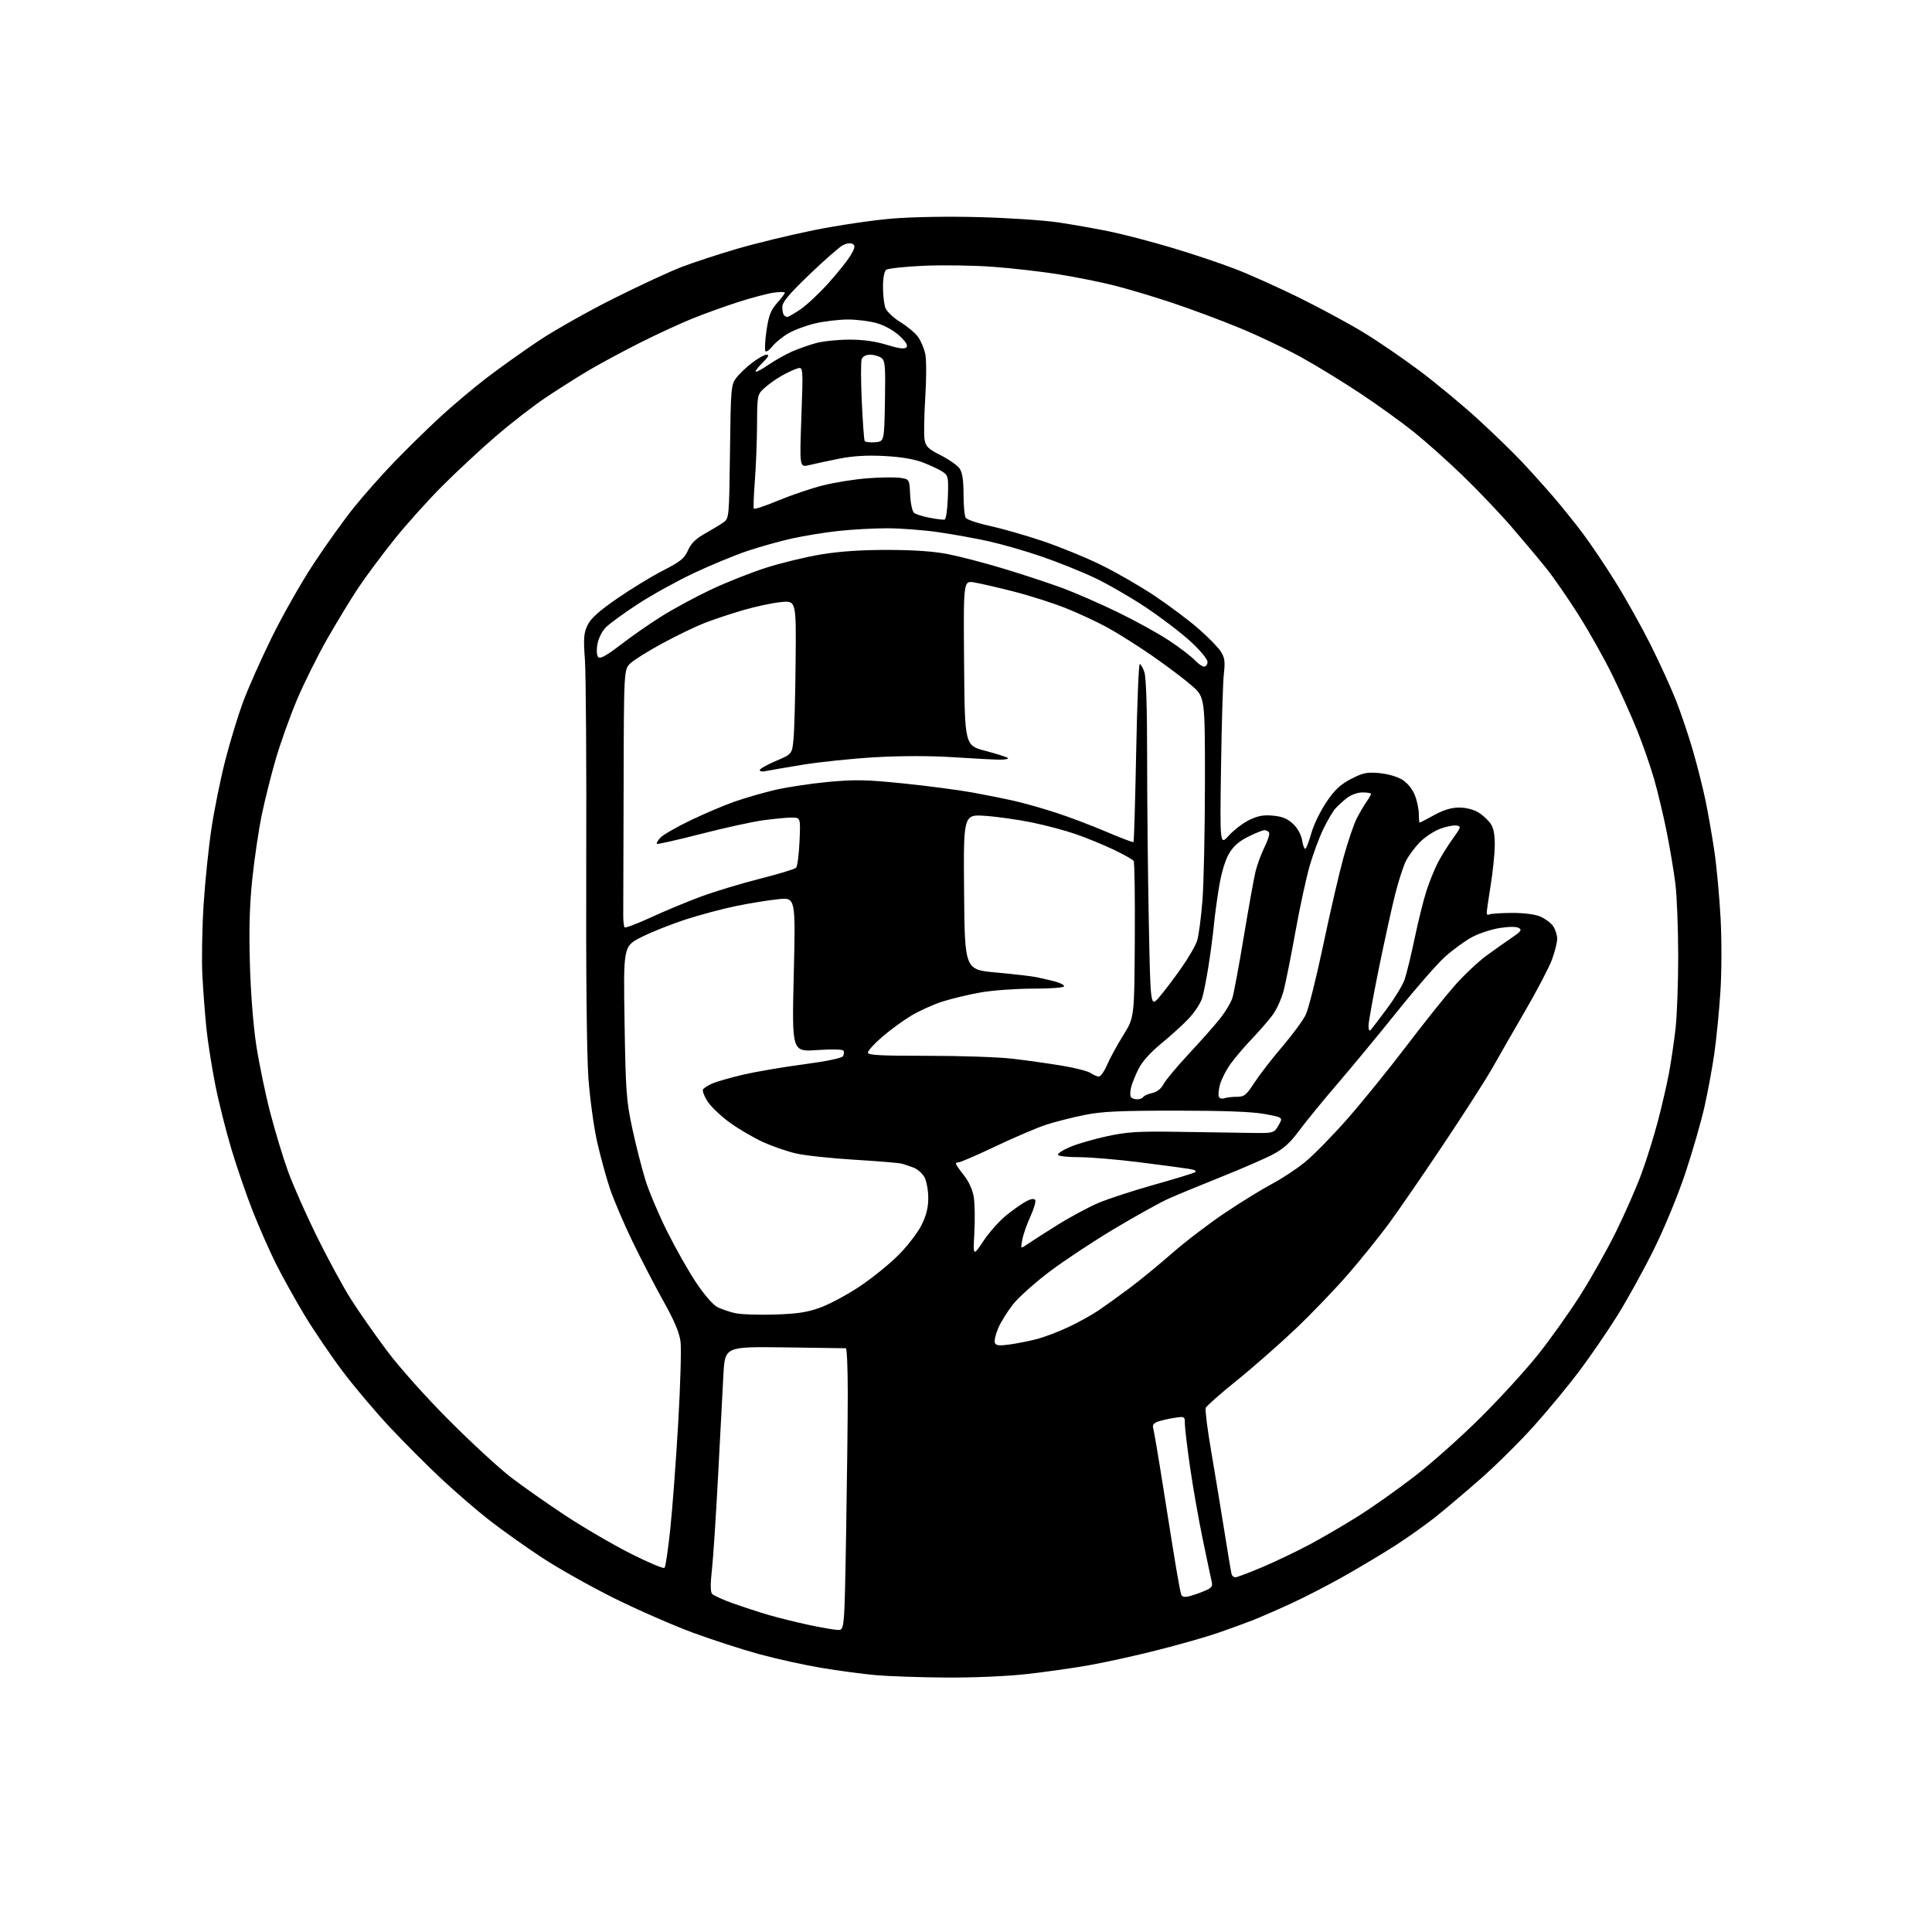 <?xml version="1.0" encoding="UTF-8" standalone="no"?>
<svg 
  version="1.1" 
  xmlns="http://www.w3.org/2000/svg" 
  xmlns:xlink="http://www.w3.org/1999/xlink" 
  xmlns:svg="http://www.w3.org/2000/svg"
  xmlns:rdf="http://www.w3.org/1999/02/22-rdf-syntax-ns#"
  xmlns:cc="http://creativecommons.org/ns#"
  xmlns:dc="http://purl.org/dc/elements/1.1/"
  viewBox="0 0 768 768"
  width="768"
  height="768"
>
<style>svg {background-color: white; }</style>"
<path stroke="none" fill="black" fill-rule="evenodd" d="M376.00,666.85C365.82,666.78 353.26,666.35 348.07,665.89C342.89,665.43 333.06,664.11 326.24,662.96C319.42,661.80 308.36,659.36 301.67,657.52C294.98,655.69 283.20,651.87 275.50,649.04C267.80,646.21 253.84,640.11 244.48,635.48C235.13,630.86 222.08,623.53 215.48,619.20C208.89,614.87 199.45,608.16 194.50,604.29C189.55,600.42 181.00,593.04 175.50,587.90C170.00,582.76 160.84,573.59 155.14,567.52C149.43,561.46 140.88,551.33 136.12,545.00C131.36,538.67 124.48,528.52 120.83,522.44C117.19,516.35 112.19,507.35 109.73,502.44C107.27,497.52 103.20,488.32 100.69,482.00C98.17,475.68 94.29,464.43 92.05,457.00C89.82,449.57 86.88,437.88 85.53,431.00C84.18,424.12 82.62,414.23 82.07,409.00C81.53,403.77 80.80,394.32 80.46,388.00C80.12,381.68 80.34,368.87 80.94,359.55C81.54,350.23 82.96,336.51 84.10,329.05C85.23,321.60 87.67,309.59 89.52,302.36C91.37,295.13 94.51,284.78 96.50,279.36C98.49,273.94 103.65,262.30 107.97,253.50C112.29,244.70 119.83,231.43 124.73,224.00C129.62,216.57 136.81,206.55 140.70,201.72C144.58,196.89 151.75,188.80 156.63,183.74C161.51,178.68 169.55,170.79 174.50,166.20C179.45,161.61 187.84,154.52 193.15,150.44C198.46,146.37 207.91,139.63 214.15,135.46C220.39,131.30 233.82,123.72 244.00,118.63C254.18,113.53 266.32,107.90 271.00,106.11C275.68,104.32 285.55,101.08 292.94,98.92C300.33,96.75 314.06,93.42 323.44,91.52C332.82,89.61 346.80,87.54 354.50,86.90C362.86,86.21 376.95,85.98 389.50,86.32C401.05,86.63 415.07,87.57 420.66,88.41C426.25,89.24 435.32,90.84 440.81,91.96C446.30,93.08 457.52,96.00 465.73,98.45C473.95,100.90 485.36,104.72 491.08,106.94C496.81,109.15 508.25,114.29 516.50,118.36C524.75,122.43 536.23,128.63 542.00,132.14C547.77,135.65 557.88,142.56 564.46,147.51C571.04,152.45 581.39,161.04 587.46,166.59C593.53,172.14 601.42,179.80 605.00,183.60C608.58,187.41 614.20,193.66 617.51,197.51C620.81,201.35 626.07,207.89 629.18,212.03C632.30,216.17 638.20,224.95 642.30,231.54C646.40,238.13 652.67,249.37 656.24,256.51C659.81,263.66 664.32,273.55 666.26,278.50C668.21,283.45 671.22,292.36 672.94,298.30C674.67,304.24 676.94,313.24 677.99,318.30C679.03,323.36 680.62,332.45 681.51,338.50C682.40,344.55 683.50,356.48 683.96,365.00C684.43,373.85 684.40,386.51 683.87,394.50C683.37,402.20 682.28,413.16 681.46,418.87C680.64,424.57 678.88,434.09 677.54,440.03C676.20,445.97 672.81,457.73 670.01,466.16C667.12,474.88 661.72,487.98 657.51,496.50C653.44,504.75 646.86,516.67 642.90,523.00C638.94,529.33 632.15,539.23 627.82,545.00C623.48,550.77 615.39,560.57 609.83,566.77C604.27,572.97 594.72,582.43 588.61,587.80C582.50,593.17 574.35,600.06 570.50,603.12C566.65,606.17 559.67,611.13 555.00,614.14C550.33,617.15 541.33,622.55 535.00,626.15C528.67,629.75 519.00,634.76 513.50,637.29C508.00,639.82 501.02,642.86 498.00,644.06C494.98,645.25 488.68,647.55 484.00,649.15C479.32,650.76 468.52,653.83 460.00,655.98C451.48,658.14 439.32,660.82 433.00,661.94C426.68,663.07 415.43,664.66 408.00,665.48C400.21,666.35 386.67,666.93 376.00,666.85zM333.09,647.93C335.68,648.00 335.68,648.00 336.34,609.75C336.70,588.71 337.00,563.51 337.00,553.75C337.00,543.99 336.66,535.98 336.25,535.95C335.84,535.92 324.85,535.76 311.84,535.60C288.18,535.31 288.18,535.31 287.57,546.40C287.24,552.51 286.28,570.63 285.45,586.68C284.61,602.73 283.50,619.57 282.99,624.11C282.37,629.49 282.39,632.77 283.04,633.55C283.59,634.21 287.29,635.90 291.27,637.32C295.24,638.74 301.65,640.83 305.50,641.96C309.35,643.08 316.55,644.87 321.50,645.93C326.45,646.99 331.66,647.88 333.09,647.93zM472.70,634.54C474.18,634.17 476.93,633.22 478.81,632.43C481.62,631.26 482.13,630.60 481.68,628.75C481.38,627.51 479.78,619.98 478.13,612.00C476.47,604.02 474.20,591.07 473.06,583.20C471.93,575.34 471.00,567.57 471.00,565.94C471.00,563.02 470.94,562.99 466.75,563.63C464.41,563.99 461.46,564.68 460.18,565.15C458.58,565.74 458.04,566.54 458.42,567.75C458.72,568.71 460.57,579.62 462.51,592.00C464.46,604.38 466.73,618.55 467.56,623.50C468.39,628.45 469.28,633.11 469.54,633.86C469.87,634.79 470.86,635.00 472.70,634.54zM491.10,627.00C491.74,627.00 496.59,625.16 501.88,622.92C507.17,620.67 515.63,616.62 520.69,613.92C525.74,611.21 534.40,606.16 539.92,602.69C545.45,599.22 555.48,592.14 562.22,586.94C568.96,581.75 580.80,571.20 588.54,563.50C596.28,555.80 606.56,544.55 611.38,538.50C616.20,532.45 623.73,521.88 628.11,515.00C632.48,508.12 638.94,496.65 642.45,489.50C645.97,482.35 650.49,472.04 652.50,466.58C654.51,461.13 657.47,451.68 659.06,445.59C660.66,439.50 662.64,430.91 663.46,426.51C664.28,422.10 665.44,414.23 666.04,409.00C666.64,403.77 667.12,390.67 667.11,379.89C667.10,369.10 666.60,356.27 666.00,351.39C665.40,346.50 663.83,337.10 662.50,330.50C661.17,323.90 658.91,314.45 657.48,309.50C656.04,304.55 653.07,296.00 650.87,290.50C648.66,285.00 644.23,275.10 641.00,268.50C637.78,261.90 631.72,251.10 627.54,244.50C623.36,237.90 617.60,229.57 614.74,226.00C611.88,222.43 605.66,215.00 600.91,209.50C596.16,204.00 587.37,194.78 581.38,189.00C575.39,183.22 566.66,175.44 561.99,171.69C557.32,167.94 547.83,161.11 540.91,156.50C533.99,151.90 523.39,145.40 517.36,142.07C511.34,138.73 500.40,133.52 493.06,130.49C485.72,127.45 473.68,122.95 466.31,120.49C458.93,118.02 448.49,114.89 443.10,113.53C437.71,112.16 427.72,110.15 420.90,109.06C414.08,107.96 402.24,106.61 394.59,106.05C386.94,105.49 374.57,105.31 367.09,105.65C359.62,105.99 352.94,106.72 352.25,107.26C351.51,107.85 351.00,110.60 351.00,114.06C351.00,117.25 351.44,121.02 351.97,122.43C352.51,123.83 355.20,126.37 357.96,128.07C360.72,129.77 363.86,132.40 364.95,133.93C366.03,135.45 367.31,138.45 367.79,140.60C368.28,142.79 368.29,150.41 367.81,158.00C367.35,165.43 367.22,172.97 367.53,174.76C368.01,177.53 368.97,178.46 373.97,180.99C377.21,182.62 380.56,184.97 381.43,186.20C382.54,187.78 383.00,190.81 383.02,196.47C383.02,200.89 383.41,205.09 383.87,205.82C384.32,206.54 388.60,207.99 393.38,209.03C398.15,210.07 407.54,212.76 414.24,215.00C420.95,217.24 431.40,221.50 437.47,224.47C443.54,227.43 453.23,233.01 459.00,236.86C464.77,240.72 472.64,246.61 476.47,249.97C480.31,253.33 484.29,257.41 485.32,259.03C486.84,261.44 487.06,263.05 486.51,267.74C486.14,270.91 485.63,287.58 485.38,304.80C484.92,336.10 484.92,336.10 488.52,332.11C490.51,329.91 494.15,327.14 496.63,325.94C500.05,324.28 502.33,323.87 506.11,324.24C509.82,324.59 511.85,325.44 514.07,327.57C515.93,329.35 517.27,331.86 517.66,334.27C518.00,336.39 518.61,337.76 519.03,337.31C519.44,336.87 520.50,333.95 521.39,330.84C522.28,327.72 524.92,322.33 527.25,318.86C530.53,313.99 532.75,311.90 537.00,309.68C541.74,307.21 543.30,306.88 548.22,307.31C551.54,307.60 555.39,308.70 557.37,309.92C559.47,311.22 561.42,313.59 562.40,316.04C563.28,318.24 564.00,321.61 564.00,323.52C564.00,325.43 564.15,327.00 564.34,327.00C564.53,327.00 567.11,325.66 570.09,324.02C573.81,321.97 576.90,321.03 580.00,321.02C582.72,321.01 585.76,321.78 587.70,322.96C589.45,324.03 591.66,326.07 592.59,327.50C593.77,329.30 594.26,332.00 594.19,336.32C594.13,339.75 593.39,346.81 592.54,352.03C591.70,357.24 591.01,362.09 591.00,362.81C591.00,363.53 591.43,363.85 591.95,363.53C592.47,363.21 596.45,362.93 600.79,362.90C605.60,362.87 610.07,363.42 612.22,364.32C614.15,365.13 616.47,366.84 617.37,368.12C618.27,369.40 619.00,371.68 619.00,373.18C619.00,374.69 618.05,378.46 616.89,381.57C615.73,384.67 610.95,393.80 606.27,401.85C601.59,409.91 595.74,420.10 593.26,424.50C590.78,428.90 581.99,442.62 573.71,455.00C565.44,467.38 555.64,481.60 551.94,486.62C548.23,491.63 541.10,500.49 536.08,506.30C531.06,512.11 521.68,521.89 515.23,528.04C508.78,534.18 498.18,543.50 491.67,548.74C485.16,553.98 479.59,558.90 479.29,559.68C479.00,560.46 479.96,568.16 481.45,576.80C482.93,585.43 485.28,599.70 486.68,608.50C488.07,617.30 489.38,625.06 489.58,625.75C489.77,626.44 490.46,627.00 491.10,627.00zM264.16,623.24C264.57,622.83 265.60,615.87 266.45,607.77C267.31,599.67 268.71,580.78 269.59,565.78C270.46,550.79 270.88,536.21 270.53,533.39C270.07,529.74 268.12,525.09 263.80,517.38C260.45,511.39 254.88,500.65 251.42,493.50C247.97,486.35 243.93,476.90 242.46,472.50C240.99,468.10 238.70,459.77 237.39,454.00C236.07,448.23 234.50,436.75 233.90,428.50C233.23,419.30 232.90,386.23 233.04,343.00C233.16,304.23 232.92,267.95 232.52,262.38C231.89,253.77 232.04,251.72 233.54,248.57C234.83,245.85 237.96,243.02 245.28,237.95C250.77,234.15 258.99,229.14 263.53,226.81C270.50,223.24 272.07,221.97 273.49,218.76C274.71,216.00 276.59,214.15 280.33,212.05C283.18,210.46 286.48,208.45 287.68,207.59C289.80,206.05 289.86,205.40 290.18,179.58C290.48,154.59 290.61,152.99 292.59,150.32C293.74,148.77 296.59,146.04 298.92,144.25C301.25,142.46 303.88,141.00 304.77,141.00C305.91,141.00 305.44,141.91 303.17,144.14C301.40,145.87 300.16,147.49 300.41,147.74C300.66,147.99 302.93,146.77 305.46,145.03C308.00,143.28 312.19,140.92 314.78,139.77C317.37,138.63 321.74,137.09 324.49,136.36C327.25,135.62 333.17,135.02 337.64,135.01C343.10,135.00 348.01,135.69 352.52,137.08C357.21,138.53 359.56,138.84 360.29,138.11C361.02,137.38 360.22,136.00 357.63,133.55C355.46,131.51 351.77,129.41 348.77,128.53C345.95,127.69 340.68,127.01 337.07,127.01C333.46,127.02 327.58,127.72 324.01,128.56C320.45,129.40 315.64,131.19 313.34,132.54C311.03,133.89 308.21,136.19 307.06,137.65C305.91,139.11 304.67,140.00 304.29,139.62C303.92,139.25 304.09,135.59 304.68,131.49C305.56,125.44 306.34,123.37 308.88,120.49C310.60,118.53 312.00,116.66 312.00,116.33C312.00,116.00 310.03,116.00 307.63,116.33C305.22,116.66 298.94,118.31 293.67,120.00C288.40,121.68 280.16,124.65 275.37,126.58C270.57,128.52 261.21,132.83 254.57,136.17C247.93,139.50 238.75,144.45 234.16,147.15C229.57,149.86 221.78,154.79 216.85,158.10C211.91,161.42 203.07,168.27 197.20,173.32C191.33,178.37 181.79,187.22 176.01,193.00C170.22,198.78 161.55,208.43 156.73,214.45C151.91,220.48 145.54,229.03 142.58,233.45C139.62,237.88 134.04,247.04 130.17,253.80C126.31,260.57 120.86,271.53 118.06,278.15C115.26,284.78 111.45,295.44 109.59,301.85C107.73,308.26 105.24,318.21 104.05,323.96C102.86,329.71 101.19,340.96 100.34,348.96C99.22,359.45 98.94,368.93 99.33,383.00C99.66,394.66 100.68,407.73 101.87,415.50C102.97,422.65 105.43,434.57 107.35,442.00C109.27,449.43 112.46,460.00 114.45,465.50C116.43,471.00 121.61,482.70 125.95,491.50C130.28,500.30 136.37,511.50 139.47,516.40C142.57,521.29 149.01,530.52 153.79,536.90C158.82,543.62 169.20,555.25 178.49,564.56C187.29,573.40 198.32,583.57 203.00,587.17C207.68,590.77 217.44,597.63 224.70,602.42C231.96,607.20 243.63,614.01 250.65,617.56C257.66,621.10 263.74,623.66 264.16,623.24zM401.25,534.47C404.14,534.07 408.98,533.12 412.00,532.34C415.02,531.57 420.76,529.40 424.74,527.52C428.73,525.64 434.13,522.65 436.74,520.87C439.36,519.10 444.86,515.14 448.97,512.07C453.08,509.01 460.73,502.74 465.97,498.14C471.21,493.55 480.71,486.30 487.08,482.04C493.45,477.78 501.78,472.65 505.59,470.64C509.41,468.64 515.30,464.76 518.68,462.02C522.06,459.29 529.70,451.49 535.66,444.71C541.62,437.92 552.12,424.97 558.98,415.93C565.85,406.89 574.49,396.07 578.18,391.88C581.87,387.69 587.59,382.29 590.89,379.88C594.20,377.47 598.80,374.21 601.12,372.64C604.66,370.24 605.08,369.62 603.71,368.86C602.72,368.30 599.71,368.33 596.02,368.92C592.69,369.46 587.75,371.10 585.04,372.58C582.33,374.05 577.60,377.50 574.52,380.24C571.45,382.97 562.93,392.70 555.60,401.86C548.26,411.01 537.43,424.11 531.54,430.97C525.65,437.83 518.78,446.24 516.27,449.66C512.95,454.18 510.17,456.69 506.10,458.85C503.02,460.48 493.75,464.52 485.50,467.82C477.25,471.12 467.80,475.02 464.50,476.50C461.20,477.97 451.60,483.30 443.16,488.34C434.72,493.38 423.08,501.08 417.27,505.45C411.47,509.83 404.92,515.68 402.73,518.45C400.53,521.23 397.87,525.49 396.82,527.93C395.78,530.36 395.17,532.99 395.46,533.77C395.89,534.88 397.16,535.03 401.25,534.47zM308.00,522.55C317.03,522.26 320.93,521.66 326.14,519.75C329.80,518.42 336.77,514.68 341.64,511.44C346.52,508.20 353.44,502.61 357.04,499.02C360.63,495.43 364.80,490.04 366.29,487.05C368.22,483.17 369.00,480.07 369.00,476.25C369.00,473.31 368.35,469.64 367.55,468.09C366.75,466.55 364.84,464.80 363.30,464.21C361.76,463.62 359.60,462.88 358.50,462.58C357.40,462.27 348.91,461.57 339.64,461.01C330.36,460.45 319.91,459.33 316.41,458.51C312.91,457.70 307.06,455.69 303.42,454.04C299.78,452.39 293.91,448.97 290.37,446.44C286.83,443.91 282.78,440.11 281.37,437.98C279.96,435.86 279.11,433.63 279.47,433.04C279.84,432.45 281.60,431.36 283.39,430.61C285.18,429.86 290.66,428.31 295.57,427.16C300.48,426.02 311.21,424.19 319.40,423.10C328.42,421.91 334.61,420.63 335.09,419.86C335.52,419.17 335.61,418.18 335.29,417.66C334.95,417.12 330.63,417.02 324.75,417.42C314.79,418.11 314.79,418.11 315.53,387.42C316.27,356.74 316.27,356.74 309.38,357.44C305.60,357.83 298.11,359.04 292.75,360.13C287.38,361.23 278.33,363.63 272.63,365.48C266.93,367.33 259.01,370.48 255.03,372.49C247.79,376.13 247.79,376.13 248.27,406.32C248.72,434.02 248.97,437.50 251.37,448.67C252.81,455.37 255.16,464.59 256.59,469.17C258.02,473.75 261.89,482.90 265.19,489.50C268.48,496.10 273.64,505.22 276.66,509.76C279.87,514.59 283.39,518.67 285.15,519.58C286.80,520.43 290.03,521.53 292.33,522.02C294.62,522.52 301.68,522.75 308.00,522.55zM391.03,493.17C393.36,489.69 397.53,485.05 400.30,482.86C403.07,480.67 406.58,478.23 408.11,477.44C409.90,476.52 411.11,476.37 411.51,477.02C411.85,477.57 411.00,480.51 409.61,483.55C408.21,486.59 406.77,490.73 406.39,492.76C405.69,496.45 405.69,496.45 408.10,494.79C409.42,493.87 414.77,490.44 420.00,487.16C425.23,483.87 432.75,479.82 436.73,478.15C440.70,476.48 450.59,473.25 458.71,470.98C466.82,468.70 474.10,466.48 474.90,466.04C475.89,465.48 475.13,465.04 472.42,464.61C470.26,464.26 461.40,463.09 452.71,461.99C444.03,460.90 433.37,460.00 429.02,460.00C424.67,460.00 420.87,459.60 420.57,459.12C420.27,458.63 422.37,457.22 425.24,455.99C428.11,454.76 434.74,452.82 439.98,451.69C448.03,449.95 452.35,449.67 468.00,449.91C478.18,450.06 490.97,450.26 496.44,450.34C506.38,450.50 506.38,450.50 508.23,447.35C510.07,444.19 510.07,444.19 502.79,442.85C497.79,441.92 486.70,441.50 467.50,441.50C444.77,441.50 437.88,441.83 430.91,443.26C426.18,444.22 419.43,445.94 415.91,447.08C412.38,448.22 403.41,452.05 395.97,455.58C388.53,459.11 381.90,462.00 381.22,462.00C380.55,462.00 380.00,462.27 380.00,462.61C380.00,462.94 381.43,465.02 383.18,467.22C385.15,469.71 386.63,472.99 387.09,475.87C387.50,478.41 387.60,484.77 387.32,490.00C386.80,499.50 386.80,499.50 391.03,493.17zM452.00,437.00C453.04,437.00 454.14,436.58 454.45,436.08C454.77,435.57 456.38,434.86 458.03,434.49C459.93,434.08 461.58,432.78 462.51,430.97C463.33,429.40 467.87,423.96 472.61,418.88C477.36,413.80 482.95,407.48 485.04,404.84C487.13,402.19 489.31,398.56 489.88,396.76C490.45,394.97 492.50,383.97 494.43,372.32C496.36,360.68 498.47,348.98 499.12,346.32C499.77,343.67 501.37,339.35 502.68,336.71C504.00,334.08 504.80,331.49 504.48,330.96C504.15,330.43 503.32,330.00 502.64,330.00C501.95,330.00 499.05,331.17 496.18,332.60C492.49,334.44 490.26,336.41 488.53,339.37C487.03,341.92 485.50,347.03 484.60,352.52C483.78,357.46 482.84,364.43 482.51,368.00C482.17,371.57 481.23,378.77 480.40,384.00C479.58,389.23 478.42,395.04 477.82,396.92C477.22,398.79 474.95,402.27 472.78,404.63C470.60,406.99 465.68,411.49 461.84,414.63C457.35,418.31 454.05,421.97 452.57,424.92C451.32,427.44 449.98,430.76 449.61,432.30C449.24,433.83 449.20,435.52 449.53,436.05C449.85,436.57 450.96,437.00 452.00,437.00zM486.68,436.57C487.50,436.26 489.70,436.00 491.57,436.00C494.62,436.00 495.38,435.39 498.73,430.25C500.80,427.09 505.76,420.68 509.77,416.00C513.77,411.32 517.94,405.65 519.04,403.40C520.14,401.14 523.30,388.54 526.06,375.40C528.82,362.25 532.47,346.55 534.16,340.50C535.85,334.45 538.14,327.70 539.25,325.50C540.36,323.30 542.10,320.31 543.13,318.85C544.16,317.39 545.00,315.92 545.00,315.60C545.00,315.27 543.49,315.00 541.63,315.00C539.67,315.00 537.07,315.94 535.38,317.24C533.80,318.47 531.71,320.39 530.75,321.49C529.79,322.60 527.68,326.20 526.07,329.50C524.45,332.80 522.01,339.39 520.63,344.13C519.26,348.88 516.72,360.58 515.00,370.13C513.28,379.68 511.18,390.20 510.35,393.49C509.51,396.78 507.54,401.23 505.97,403.36C504.39,405.50 500.69,409.78 497.73,412.87C494.76,415.97 490.91,420.48 489.17,422.90C487.42,425.33 485.53,429.05 484.95,431.18C484.38,433.31 484.20,435.52 484.56,436.09C484.91,436.67 485.87,436.88 486.68,436.57zM436.79,427.95C437.49,427.98 438.97,425.89 440.08,423.32C441.18,420.74 444.07,415.45 446.50,411.55C450.92,404.47 450.92,404.47 451.10,373.87C451.21,357.05 451.01,342.82 450.66,342.26C450.31,341.69 446.68,339.65 442.60,337.71C438.51,335.77 431.78,333.01 427.63,331.58C423.48,330.14 415.68,328.06 410.29,326.96C404.91,325.85 396.56,324.66 391.74,324.32C382.97,323.70 382.97,323.70 383.24,354.59C383.50,385.47 383.50,385.47 396.00,386.59C402.88,387.21 410.07,388.04 412.00,388.44C413.93,388.84 417.19,389.59 419.25,390.12C421.31,390.65 423.00,391.51 423.00,392.04C423.00,392.60 417.92,393.00 410.75,393.00C404.01,393.00 394.68,393.67 390.00,394.48C385.32,395.29 378.44,396.93 374.69,398.12C370.95,399.31 365.23,401.91 361.98,403.89C358.73,405.88 353.58,409.66 350.53,412.31C347.49,414.95 345.00,417.70 345.00,418.42C345.00,419.45 349.92,419.71 368.75,419.70C381.81,419.69 397.00,420.21 402.50,420.86C408.00,421.50 416.77,422.74 422.00,423.60C427.23,424.46 432.40,425.78 433.50,426.53C434.60,427.28 436.08,427.92 436.79,427.95zM544.86,409.45C545.33,408.93 548.25,405.10 551.34,400.94C554.43,396.79 557.58,391.61 558.34,389.44C559.10,387.27 560.91,379.85 562.35,372.95C563.80,366.04 565.93,357.50 567.09,353.97C568.25,350.43 570.24,345.51 571.52,343.02C572.79,340.53 575.45,336.25 577.43,333.50C580.86,328.73 580.93,328.48 578.88,328.16C577.71,327.98 574.75,328.59 572.32,329.52C569.89,330.44 566.30,332.85 564.35,334.85C562.39,336.86 559.94,340.17 558.90,342.21C557.85,344.25 555.89,350.33 554.54,355.71C553.19,361.09 550.27,374.43 548.04,385.33C545.82,396.24 544.00,406.35 544.00,407.78C544.00,409.31 544.36,410.01 544.86,409.45zM460.76,396.44C462.64,394.27 466.55,389.12 469.45,385.00C472.35,380.88 475.24,375.91 475.87,373.96C476.50,372.01 477.45,364.81 477.99,357.96C478.52,351.11 478.96,330.12 478.98,311.33C479.00,277.16 479.00,277.16 473.75,272.55C470.86,270.02 463.77,264.68 458.00,260.67C452.23,256.67 444.12,251.57 440.00,249.33C435.88,247.09 428.44,243.65 423.48,241.67C418.52,239.70 409.30,236.76 402.98,235.15C396.67,233.53 389.58,231.90 387.24,231.52C382.97,230.82 382.97,230.82 383.24,263.56C383.50,296.31 383.50,296.31 391.76,298.49C396.30,299.69 400.31,300.97 400.67,301.34C401.04,301.70 399.57,301.99 397.42,301.98C395.26,301.97 386.98,301.53 379.00,301.01C369.92,300.42 358.33,300.42 348.00,301.01C338.93,301.53 325.88,302.88 319.00,304.01C312.12,305.13 305.49,306.28 304.25,306.55C303.01,306.82 302.00,306.63 302.00,306.13C302.00,305.63 304.90,303.99 308.43,302.49C314.87,299.76 314.87,299.76 315.45,293.63C315.77,290.26 316.14,276.53 316.27,263.13C316.50,238.76 316.50,238.76 310.50,239.33C307.20,239.64 300.45,241.08 295.50,242.52C290.55,243.96 283.58,246.28 280.00,247.68C276.43,249.08 268.96,252.68 263.42,255.68C257.87,258.68 252.13,262.25 250.67,263.61C248.00,266.08 248.00,266.08 247.90,312.79C247.84,338.48 247.78,361.42 247.75,363.77C247.73,366.12 247.98,368.31 248.30,368.64C248.63,368.96 253.30,367.19 258.70,364.70C264.09,362.21 273.00,358.50 278.50,356.46C284.00,354.42 294.57,351.21 301.99,349.34C309.40,347.46 315.91,345.49 316.44,344.96C316.97,344.43 317.59,339.72 317.82,334.50C318.24,325.00 318.24,325.00 314.69,325.00C312.74,325.00 307.62,325.49 303.32,326.08C299.02,326.67 287.86,329.12 278.52,331.52C269.19,333.92 261.35,335.68 261.11,335.45C260.87,335.21 261.50,334.11 262.49,333.01C263.49,331.90 268.85,328.81 274.40,326.14C279.96,323.47 287.88,320.10 292.00,318.66C296.12,317.22 303.32,315.13 308.00,314.03C312.68,312.93 322.17,311.49 329.11,310.84C339.94,309.83 344.18,309.91 359.11,311.43C368.67,312.41 381.00,314.02 386.50,315.02C392.00,316.02 399.65,317.56 403.50,318.44C407.35,319.32 414.77,321.43 419.98,323.13C425.19,324.84 434.13,328.23 439.84,330.67C445.56,333.11 450.39,334.94 450.59,334.74C450.79,334.54 451.26,318.54 451.64,299.19C452.01,279.84 452.66,264.00 453.06,264.00C453.47,264.00 454.30,265.42 454.90,267.15C455.61,269.17 456.00,281.40 456.00,301.40C456.00,318.50 456.30,347.77 456.67,366.44C457.33,400.38 457.33,400.38 460.76,396.44zM478.67,265.00C479.40,265.00 480.00,264.14 480.00,263.09C480.00,262.01 477.07,258.48 473.25,254.98C469.54,251.57 461.55,245.48 455.50,241.45C449.45,237.41 440.22,232.09 435.00,229.63C429.77,227.16 420.32,223.37 414.00,221.21C407.68,219.04 398.23,216.32 393.00,215.16C387.77,214.00 378.72,212.37 372.87,211.53C367.03,210.69 357.90,210.00 352.58,210.00C347.27,210.00 338.55,210.48 333.21,211.07C327.87,211.66 319.63,212.99 314.90,214.04C310.17,215.08 302.16,217.33 297.09,219.02C292.03,220.72 282.40,224.70 275.69,227.87C268.99,231.04 259.00,236.57 253.50,240.16C248.00,243.75 242.30,247.90 240.83,249.40C239.28,250.97 237.87,253.82 237.47,256.15C237.06,258.59 237.21,260.61 237.85,261.25C238.60,262.00 241.21,260.55 246.71,256.31C250.99,253.00 258.32,247.90 263.00,244.97C267.68,242.04 276.45,237.30 282.50,234.43C288.55,231.56 298.45,227.63 304.50,225.70C310.55,223.76 320.45,221.36 326.50,220.37C333.85,219.16 342.64,218.58 353.00,218.60C363.35,218.62 371.32,219.18 377.00,220.31C381.68,221.23 391.56,223.82 398.96,226.05C406.36,228.29 416.71,231.70 421.96,233.62C427.21,235.55 437.35,239.97 444.50,243.45C451.65,246.93 460.88,252.04 465.00,254.80C469.12,257.56 473.59,260.99 474.92,262.41C476.26,263.83 477.95,265.00 478.67,265.00zM375.50,206.55C376.05,206.43 376.63,202.46 376.79,197.72C377.06,189.50 376.96,189.02 374.61,187.48C373.25,186.59 369.74,184.94 366.82,183.82C363.32,182.48 358.08,181.61 351.50,181.27C344.51,180.91 339.09,181.24 333.50,182.35C329.10,183.23 323.77,184.37 321.67,184.89C317.83,185.83 317.83,185.83 318.56,165.80C319.28,145.78 319.28,145.78 316.89,146.49C315.58,146.89 312.70,148.24 310.50,149.50C308.30,150.77 305.26,152.95 303.75,154.35C301.06,156.85 301.00,157.15 300.94,168.70C300.91,175.19 300.52,185.22 300.08,191.00C299.63,196.78 299.44,201.81 299.65,202.18C299.86,202.55 304.19,201.12 309.26,199.01C314.34,196.89 322.32,194.18 327.00,192.99C331.68,191.79 339.77,190.50 345.00,190.11C350.23,189.72 356.07,189.66 358.00,189.97C361.50,190.53 361.50,190.53 361.80,196.68C361.96,200.06 362.65,203.29 363.33,203.86C364.00,204.42 366.80,205.30 369.53,205.82C372.26,206.34 374.95,206.67 375.50,206.55zM347.84,175.80C351.50,175.50 351.50,175.50 351.78,159.51C352.02,145.34 351.86,143.37 350.34,142.26C349.39,141.57 347.40,141.00 345.92,141.00C344.27,141.00 342.95,141.68 342.54,142.74C342.18,143.70 342.19,151.24 342.57,159.49C342.95,167.75 343.47,174.86 343.72,175.30C343.98,175.75 345.83,175.97 347.84,175.80zM313.00,126.00C313.36,126.00 315.65,124.67 318.08,123.05C320.51,121.43 325.53,116.75 329.23,112.65C332.93,108.55 336.93,103.53 338.13,101.50C339.89,98.52 340.05,97.65 338.96,96.98C338.18,96.49 336.55,96.70 335.06,97.47C333.65,98.20 327.66,103.45 321.73,109.15C313.46,117.11 310.97,120.10 310.98,122.08C310.99,123.50 311.30,124.97 311.67,125.33C312.03,125.70 312.63,126.00 313.00,126.00z" />

</svg>